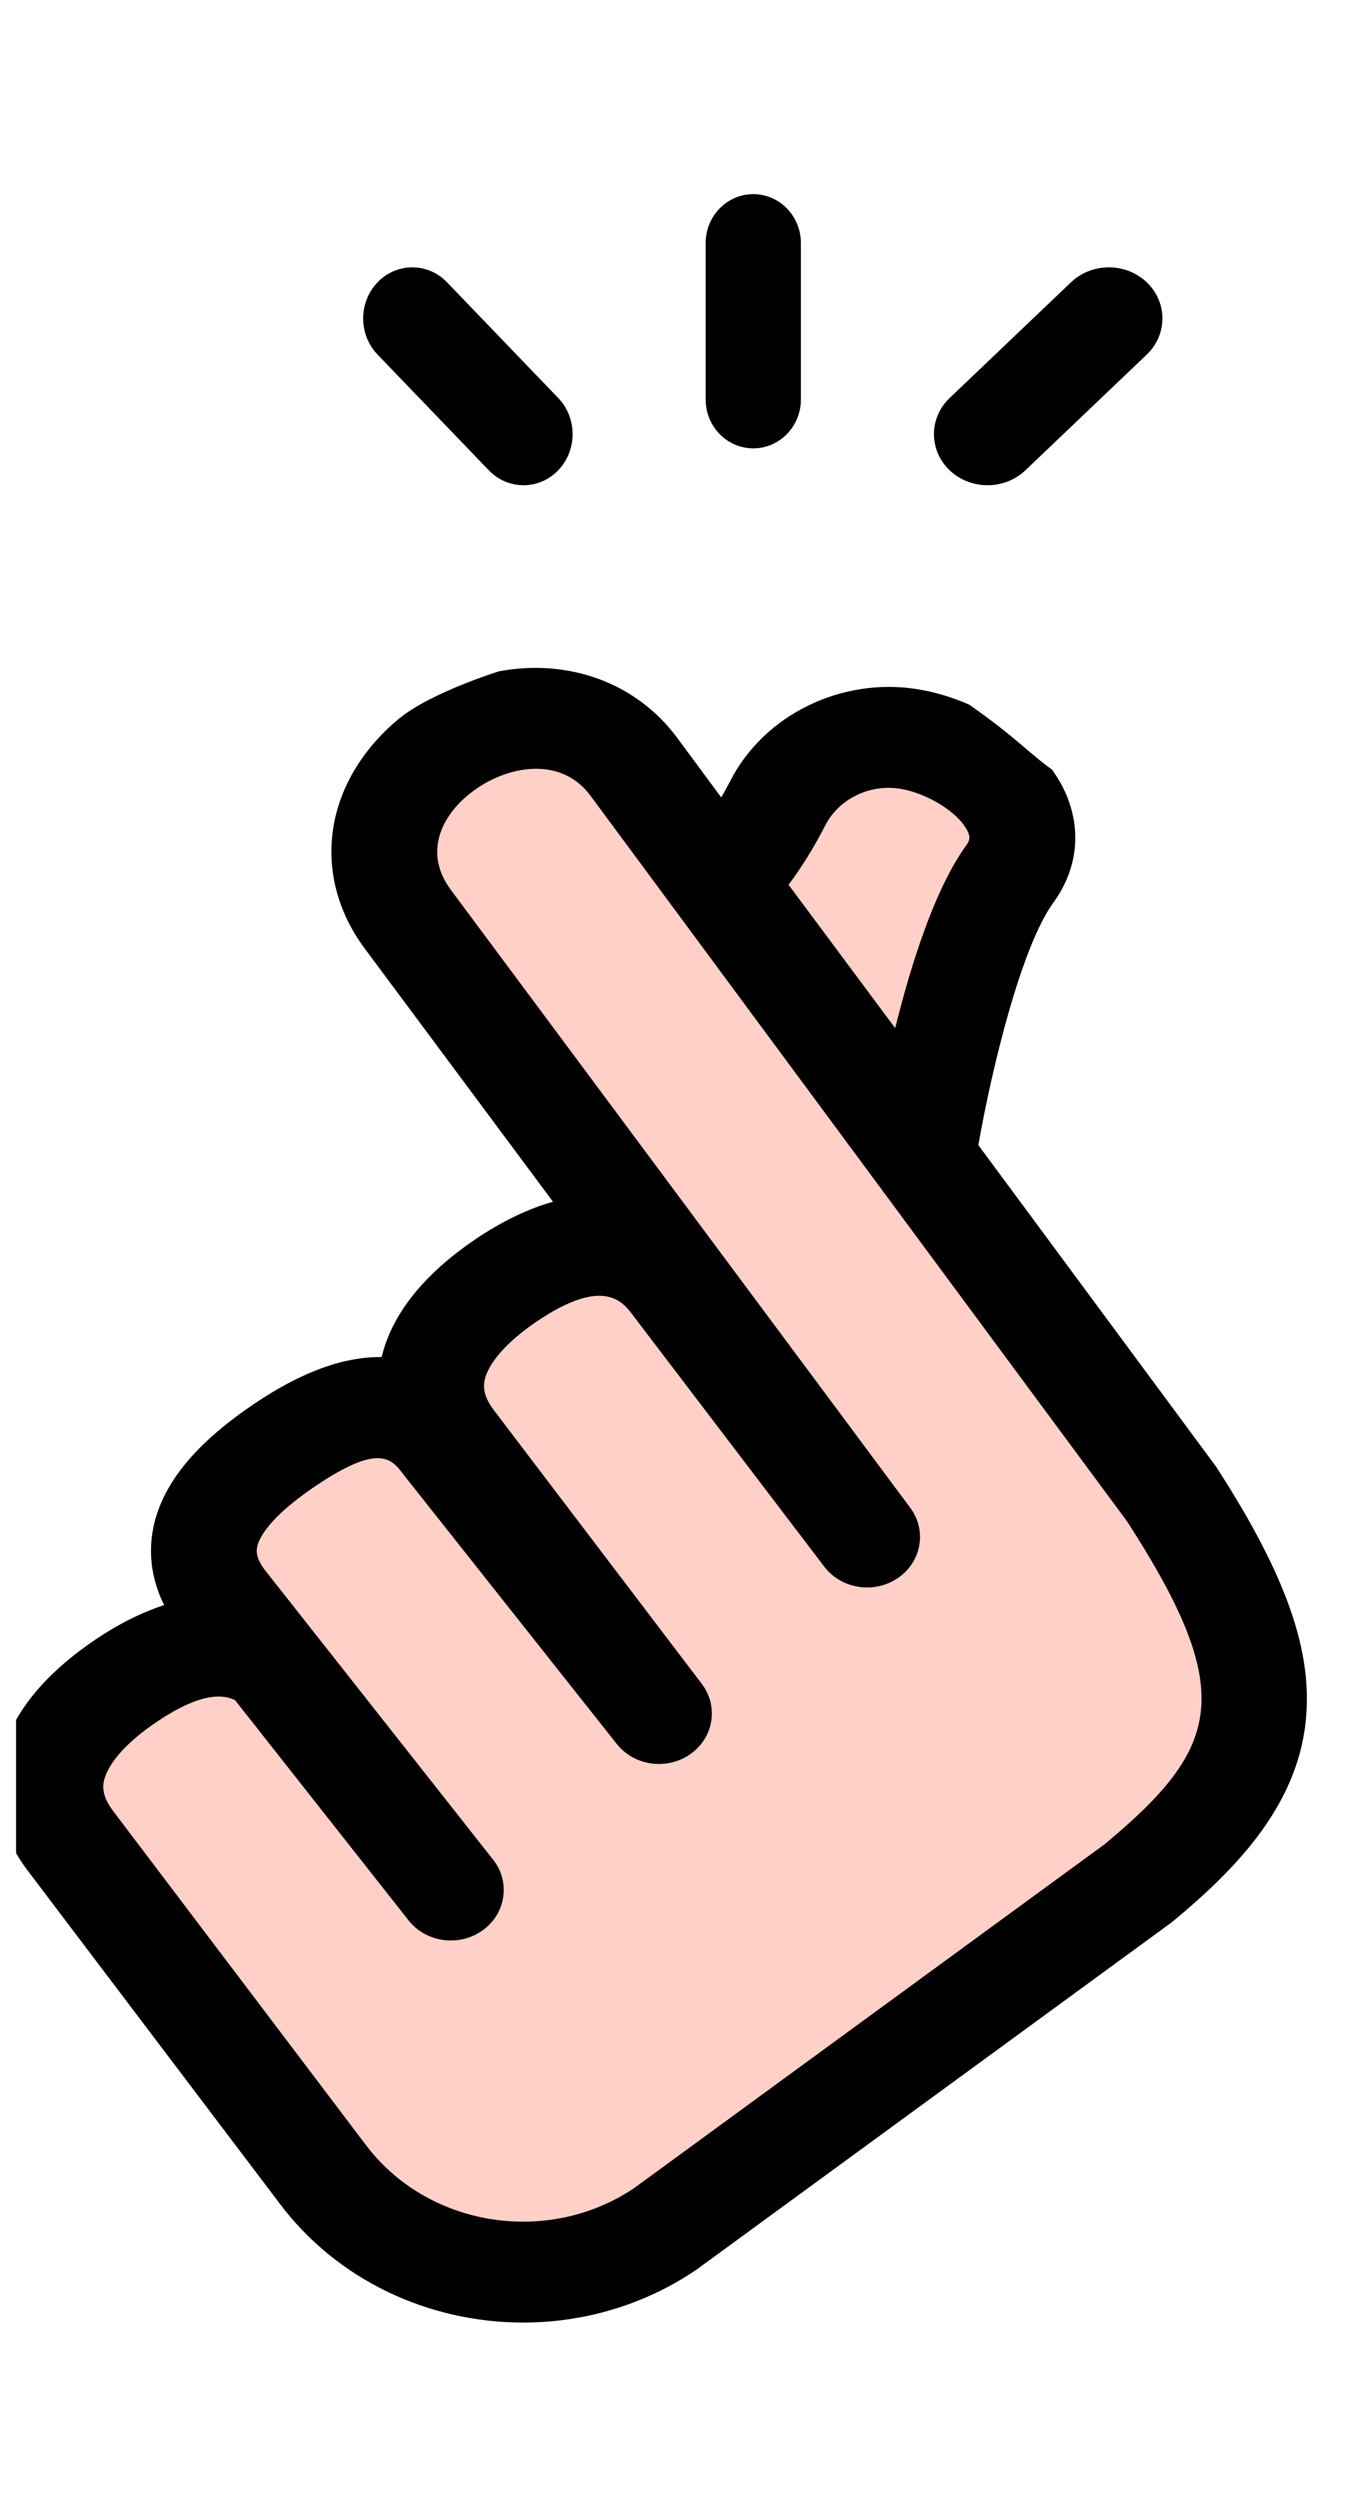 <svg width="31" height="57" viewBox="0 0 31 57" fill="none" xmlns="http://www.w3.org/2000/svg">
<g clip-path="url(#clip0_550_20321)">
<path d="M11.15 10.723C11.368 10.95 11.655 11.064 11.942 11.064C12.228 11.064 12.515 10.95 12.734 10.723C13.171 10.268 13.171 9.53 12.734 9.075L10.197 6.437C9.76 5.982 9.05 5.982 8.613 6.437C8.175 6.892 8.175 7.63 8.613 8.085L11.15 10.723Z" fill="black"/>
<path d="M17.183 10.223C17.782 10.223 18.269 9.724 18.269 9.109V5.541C18.269 4.926 17.782 4.427 17.183 4.427C16.583 4.427 16.097 4.926 16.097 5.541V9.109C16.097 9.724 16.583 10.223 17.183 10.223Z" fill="black"/>
<path d="M22.526 11.064C22.839 11.064 23.152 10.95 23.391 10.723L26.158 8.085C26.635 7.63 26.635 6.892 26.158 6.437C25.681 5.982 24.907 5.982 24.43 6.437L21.662 9.075C21.185 9.53 21.185 10.268 21.662 10.723C21.901 10.95 22.214 11.064 22.526 11.064Z" fill="black"/>
<path d="M19.778 35.044L9.302 20.959C8.294 19.604 8.768 17.99 10.191 17.029C11.614 16.068 13.447 16.125 14.455 17.48L26.719 34.059C29.53 38.407 29.126 40.314 25.958 42.942L15.17 50.823C12.64 52.531 9.137 51.963 7.345 49.554L1.584 41.945C0.577 40.59 1.443 39.288 2.866 38.327C4.289 37.366 5.73 37.11 6.738 38.465L10.282 43.094L5.052 36.458C4.044 35.103 5.07 33.907 6.493 32.947C7.917 31.986 9.197 31.624 10.205 32.979L15.03 39.069L10.269 32.805C9.261 31.45 10.127 30.148 11.55 29.187C12.973 28.227 14.414 27.97 15.422 29.325L19.778 35.044Z" fill="#FFD0C7"/>
<path d="M23.027 19.936C21.798 21.629 21.06 26.299 21.06 26.299L16.472 20.13L16.552 20.044C17.038 19.526 17.42 18.932 17.741 18.308C18.275 17.272 19.478 16.648 20.733 16.851C22.261 17.099 24.019 18.569 23.027 19.936Z" fill="#FFD0C7"/>
<path d="M9.093 16.393C8.367 16.995 7.864 17.759 7.661 18.584C7.404 19.63 7.638 20.71 8.318 21.625L12.614 27.401C12.045 27.562 11.454 27.845 10.855 28.249C9.888 28.902 9.226 29.628 8.885 30.407C8.808 30.584 8.749 30.762 8.706 30.942C7.911 30.932 6.953 31.228 5.798 32.009C4.809 32.676 4.15 33.341 3.783 34.041C3.343 34.881 3.333 35.77 3.744 36.598C3.232 36.765 2.704 37.028 2.17 37.389C1.204 38.042 0.541 38.768 0.201 39.547C-0.247 40.573 -0.105 41.661 0.607 42.619L6.362 50.22C7.69 52.004 9.796 52.957 11.934 52.957C13.298 52.957 14.675 52.569 15.87 51.762C15.882 51.754 15.894 51.745 15.906 51.737L26.694 43.856C26.714 43.842 26.734 43.826 26.753 43.811C28.132 42.666 29.571 41.231 29.783 39.264C29.956 37.666 29.347 35.929 27.749 33.456C27.735 33.436 27.722 33.416 27.707 33.397L22.317 26.11C22.623 24.359 23.298 21.589 24.023 20.589C24.581 19.821 24.68 18.929 24.304 18.076C24.224 17.895 24.119 17.719 23.999 17.549C23.48 17.181 23.178 16.815 22.106 16.065C21.734 15.903 21.34 15.782 20.939 15.716C19.198 15.434 17.439 16.291 16.661 17.8C16.593 17.934 16.523 18.06 16.452 18.182L15.441 16.815C14.494 15.543 12.937 15.015 11.381 15.307C11.381 15.307 9.82 15.791 9.093 16.393ZM18.828 18.815C19.138 18.214 19.84 17.872 20.534 17.985C21.171 18.088 21.893 18.548 22.079 18.969C22.128 19.079 22.133 19.15 22.038 19.28C21.327 20.261 20.785 21.971 20.42 23.443L17.988 20.174C18.289 19.772 18.567 19.322 18.828 18.815ZM10.012 19.11C10.116 18.686 10.428 18.281 10.891 17.968C11.676 17.438 12.819 17.268 13.47 18.144L25.713 34.694C28.233 38.6 27.845 39.848 25.196 42.052L14.457 49.897C12.476 51.221 9.732 50.772 8.326 48.882L2.571 41.28C2.287 40.899 2.335 40.647 2.43 40.431C2.588 40.068 2.992 39.654 3.566 39.267C4.213 38.83 4.663 38.683 4.985 38.683C5.137 38.683 5.26 38.716 5.362 38.766L9.319 43.786C9.717 44.291 10.469 44.396 11.002 44.019C11.535 43.643 11.65 42.927 11.259 42.416L6.03 35.783C5.804 35.474 5.825 35.294 5.943 35.07C6.068 34.83 6.387 34.43 7.193 33.886C8.663 32.894 8.935 33.259 9.222 33.645C9.229 33.655 14.068 39.763 14.068 39.763C14.467 40.267 15.217 40.37 15.749 39.995C16.281 39.62 16.397 38.906 16.009 38.395L11.252 32.136C10.972 31.757 11.02 31.506 11.114 31.291C11.273 30.928 11.676 30.514 12.25 30.127C13.774 29.098 14.211 29.684 14.443 29.997L18.802 35.721C19.192 36.233 19.943 36.349 20.483 35.98C21.022 35.611 21.148 34.896 20.764 34.38L10.288 20.295C10.005 19.914 9.912 19.516 10.012 19.11Z" fill="black"/>
</g>
<defs>
<clipPath id="clip0_550_20321">
<rect width="30.035" height="55.898" fill="white" transform="translate(0.367 0.17)"/>
</clipPath>
</defs>
</svg>
